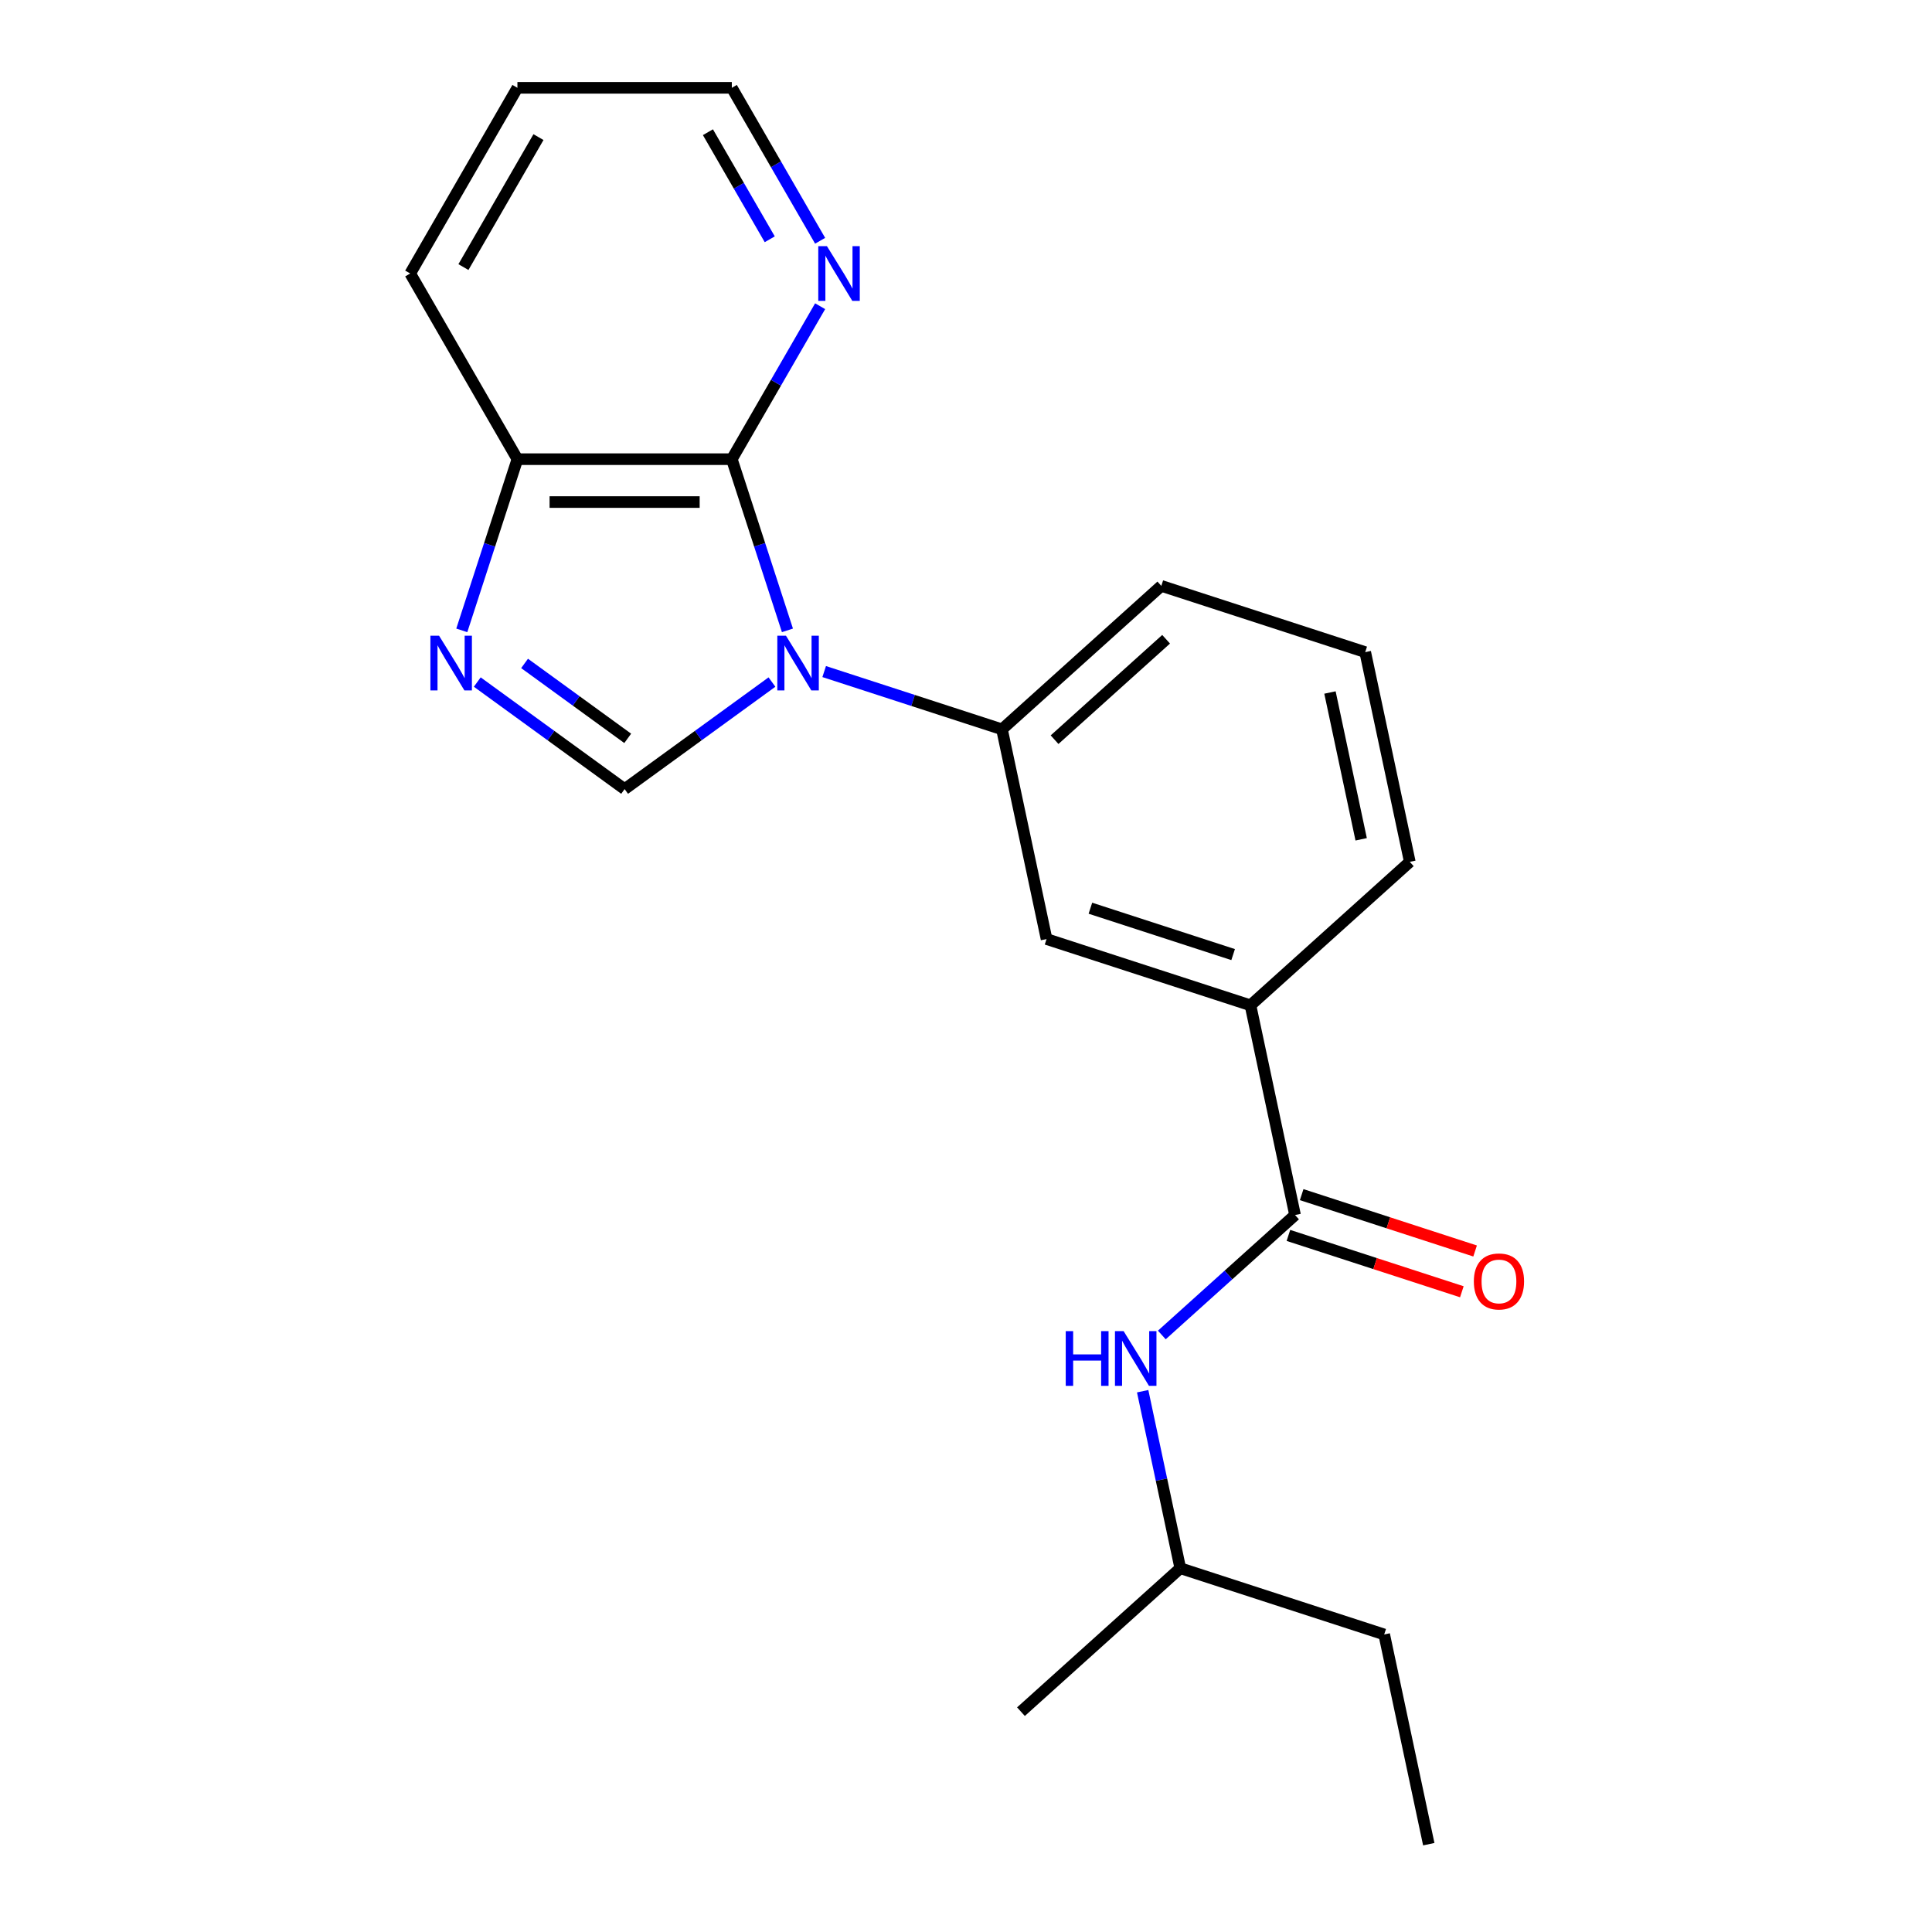 <?xml version='1.0' encoding='iso-8859-1'?>
<svg version='1.1' baseProfile='full'
              xmlns='http://www.w3.org/2000/svg'
                      xmlns:rdkit='http://www.rdkit.org/xml'
                      xmlns:xlink='http://www.w3.org/1999/xlink'
                  xml:space='preserve'
width='1000px' height='1000px' viewBox='0 0 1000 1000'>
<!-- END OF HEADER -->
<rect style='opacity:1.0;fill:#FFFFFF;stroke:none' width='1000' height='1000' x='0' y='0'> </rect>
<path class='bond-0' d='M 399.566,353.03 L 361.433,380.735' style='fill:none;fill-rule:evenodd;stroke:#0000FF;stroke-width:6px;stroke-linecap:butt;stroke-linejoin:miter;stroke-opacity:1' />
<path class='bond-0' d='M 361.433,380.735 L 323.3,408.441' style='fill:none;fill-rule:evenodd;stroke:#000000;stroke-width:6px;stroke-linecap:butt;stroke-linejoin:miter;stroke-opacity:1' />
<path class='bond-1' d='M 407.578,326.277 L 393.183,281.973' style='fill:none;fill-rule:evenodd;stroke:#0000FF;stroke-width:6px;stroke-linecap:butt;stroke-linejoin:miter;stroke-opacity:1' />
<path class='bond-1' d='M 393.183,281.973 L 378.788,237.668' style='fill:none;fill-rule:evenodd;stroke:#000000;stroke-width:6px;stroke-linecap:butt;stroke-linejoin:miter;stroke-opacity:1' />
<path class='bond-4' d='M 426.595,347.603 L 472.61,362.553' style='fill:none;fill-rule:evenodd;stroke:#0000FF;stroke-width:6px;stroke-linecap:butt;stroke-linejoin:miter;stroke-opacity:1' />
<path class='bond-4' d='M 472.61,362.553 L 518.624,377.504' style='fill:none;fill-rule:evenodd;stroke:#000000;stroke-width:6px;stroke-linecap:butt;stroke-linejoin:miter;stroke-opacity:1' />
<path class='bond-2' d='M 323.3,408.441 L 285.167,380.735' style='fill:none;fill-rule:evenodd;stroke:#000000;stroke-width:6px;stroke-linecap:butt;stroke-linejoin:miter;stroke-opacity:1' />
<path class='bond-2' d='M 285.167,380.735 L 247.034,353.03' style='fill:none;fill-rule:evenodd;stroke:#0000FF;stroke-width:6px;stroke-linecap:butt;stroke-linejoin:miter;stroke-opacity:1' />
<path class='bond-2' d='M 324.906,382.173 L 298.213,362.779' style='fill:none;fill-rule:evenodd;stroke:#000000;stroke-width:6px;stroke-linecap:butt;stroke-linejoin:miter;stroke-opacity:1' />
<path class='bond-2' d='M 298.213,362.779 L 271.52,343.386' style='fill:none;fill-rule:evenodd;stroke:#0000FF;stroke-width:6px;stroke-linecap:butt;stroke-linejoin:miter;stroke-opacity:1' />
<path class='bond-5' d='M 378.788,237.668 L 267.813,237.668' style='fill:none;fill-rule:evenodd;stroke:#000000;stroke-width:6px;stroke-linecap:butt;stroke-linejoin:miter;stroke-opacity:1' />
<path class='bond-5' d='M 362.142,259.863 L 284.459,259.863' style='fill:none;fill-rule:evenodd;stroke:#000000;stroke-width:6px;stroke-linecap:butt;stroke-linejoin:miter;stroke-opacity:1' />
<path class='bond-9' d='M 378.788,237.668 L 401.643,198.082' style='fill:none;fill-rule:evenodd;stroke:#000000;stroke-width:6px;stroke-linecap:butt;stroke-linejoin:miter;stroke-opacity:1' />
<path class='bond-9' d='M 401.643,198.082 L 424.498,158.496' style='fill:none;fill-rule:evenodd;stroke:#0000FF;stroke-width:6px;stroke-linecap:butt;stroke-linejoin:miter;stroke-opacity:1' />
<path class='bond-21' d='M 239.022,326.277 L 253.418,281.973' style='fill:none;fill-rule:evenodd;stroke:#0000FF;stroke-width:6px;stroke-linecap:butt;stroke-linejoin:miter;stroke-opacity:1' />
<path class='bond-21' d='M 253.418,281.973 L 267.813,237.668' style='fill:none;fill-rule:evenodd;stroke:#000000;stroke-width:6px;stroke-linecap:butt;stroke-linejoin:miter;stroke-opacity:1' />
<path class='bond-3' d='M 670.313,628.897 L 647.24,520.347' style='fill:none;fill-rule:evenodd;stroke:#000000;stroke-width:6px;stroke-linecap:butt;stroke-linejoin:miter;stroke-opacity:1' />
<path class='bond-6' d='M 670.313,628.897 L 635.835,659.941' style='fill:none;fill-rule:evenodd;stroke:#000000;stroke-width:6px;stroke-linecap:butt;stroke-linejoin:miter;stroke-opacity:1' />
<path class='bond-6' d='M 635.835,659.941 L 601.357,690.985' style='fill:none;fill-rule:evenodd;stroke:#0000FF;stroke-width:6px;stroke-linecap:butt;stroke-linejoin:miter;stroke-opacity:1' />
<path class='bond-10' d='M 666.884,639.451 L 711.768,654.035' style='fill:none;fill-rule:evenodd;stroke:#000000;stroke-width:6px;stroke-linecap:butt;stroke-linejoin:miter;stroke-opacity:1' />
<path class='bond-10' d='M 711.768,654.035 L 756.652,668.619' style='fill:none;fill-rule:evenodd;stroke:#FF0000;stroke-width:6px;stroke-linecap:butt;stroke-linejoin:miter;stroke-opacity:1' />
<path class='bond-10' d='M 673.742,618.342 L 718.627,632.926' style='fill:none;fill-rule:evenodd;stroke:#000000;stroke-width:6px;stroke-linecap:butt;stroke-linejoin:miter;stroke-opacity:1' />
<path class='bond-10' d='M 718.627,632.926 L 763.511,647.51' style='fill:none;fill-rule:evenodd;stroke:#FF0000;stroke-width:6px;stroke-linecap:butt;stroke-linejoin:miter;stroke-opacity:1' />
<path class='bond-8' d='M 518.624,377.504 L 541.697,486.054' style='fill:none;fill-rule:evenodd;stroke:#000000;stroke-width:6px;stroke-linecap:butt;stroke-linejoin:miter;stroke-opacity:1' />
<path class='bond-11' d='M 518.624,377.504 L 601.094,303.248' style='fill:none;fill-rule:evenodd;stroke:#000000;stroke-width:6px;stroke-linecap:butt;stroke-linejoin:miter;stroke-opacity:1' />
<path class='bond-11' d='M 545.846,382.86 L 603.575,330.88' style='fill:none;fill-rule:evenodd;stroke:#000000;stroke-width:6px;stroke-linecap:butt;stroke-linejoin:miter;stroke-opacity:1' />
<path class='bond-16' d='M 267.813,237.668 L 212.326,141.561' style='fill:none;fill-rule:evenodd;stroke:#000000;stroke-width:6px;stroke-linecap:butt;stroke-linejoin:miter;stroke-opacity:1' />
<path class='bond-12' d='M 591.442,720.088 L 601.179,765.895' style='fill:none;fill-rule:evenodd;stroke:#0000FF;stroke-width:6px;stroke-linecap:butt;stroke-linejoin:miter;stroke-opacity:1' />
<path class='bond-12' d='M 601.179,765.895 L 610.916,811.703' style='fill:none;fill-rule:evenodd;stroke:#000000;stroke-width:6px;stroke-linecap:butt;stroke-linejoin:miter;stroke-opacity:1' />
<path class='bond-7' d='M 647.24,520.347 L 541.697,486.054' style='fill:none;fill-rule:evenodd;stroke:#000000;stroke-width:6px;stroke-linecap:butt;stroke-linejoin:miter;stroke-opacity:1' />
<path class='bond-7' d='M 638.267,494.095 L 564.387,470.089' style='fill:none;fill-rule:evenodd;stroke:#000000;stroke-width:6px;stroke-linecap:butt;stroke-linejoin:miter;stroke-opacity:1' />
<path class='bond-22' d='M 647.24,520.347 L 729.71,446.091' style='fill:none;fill-rule:evenodd;stroke:#000000;stroke-width:6px;stroke-linecap:butt;stroke-linejoin:miter;stroke-opacity:1' />
<path class='bond-15' d='M 424.498,124.627 L 401.643,85.041' style='fill:none;fill-rule:evenodd;stroke:#0000FF;stroke-width:6px;stroke-linecap:butt;stroke-linejoin:miter;stroke-opacity:1' />
<path class='bond-15' d='M 401.643,85.041 L 378.788,45.455' style='fill:none;fill-rule:evenodd;stroke:#000000;stroke-width:6px;stroke-linecap:butt;stroke-linejoin:miter;stroke-opacity:1' />
<path class='bond-15' d='M 398.42,123.849 L 382.421,96.138' style='fill:none;fill-rule:evenodd;stroke:#0000FF;stroke-width:6px;stroke-linecap:butt;stroke-linejoin:miter;stroke-opacity:1' />
<path class='bond-15' d='M 382.421,96.138 L 366.423,68.428' style='fill:none;fill-rule:evenodd;stroke:#000000;stroke-width:6px;stroke-linecap:butt;stroke-linejoin:miter;stroke-opacity:1' />
<path class='bond-14' d='M 601.094,303.248 L 706.637,337.541' style='fill:none;fill-rule:evenodd;stroke:#000000;stroke-width:6px;stroke-linecap:butt;stroke-linejoin:miter;stroke-opacity:1' />
<path class='bond-17' d='M 610.916,811.703 L 716.459,845.996' style='fill:none;fill-rule:evenodd;stroke:#000000;stroke-width:6px;stroke-linecap:butt;stroke-linejoin:miter;stroke-opacity:1' />
<path class='bond-18' d='M 610.916,811.703 L 528.445,885.959' style='fill:none;fill-rule:evenodd;stroke:#000000;stroke-width:6px;stroke-linecap:butt;stroke-linejoin:miter;stroke-opacity:1' />
<path class='bond-13' d='M 729.71,446.091 L 706.637,337.541' style='fill:none;fill-rule:evenodd;stroke:#000000;stroke-width:6px;stroke-linecap:butt;stroke-linejoin:miter;stroke-opacity:1' />
<path class='bond-13' d='M 704.539,434.423 L 688.388,358.438' style='fill:none;fill-rule:evenodd;stroke:#000000;stroke-width:6px;stroke-linecap:butt;stroke-linejoin:miter;stroke-opacity:1' />
<path class='bond-19' d='M 378.788,45.455 L 267.813,45.455' style='fill:none;fill-rule:evenodd;stroke:#000000;stroke-width:6px;stroke-linecap:butt;stroke-linejoin:miter;stroke-opacity:1' />
<path class='bond-23' d='M 212.326,141.561 L 267.813,45.455' style='fill:none;fill-rule:evenodd;stroke:#000000;stroke-width:6px;stroke-linecap:butt;stroke-linejoin:miter;stroke-opacity:1' />
<path class='bond-23' d='M 239.87,138.243 L 278.711,70.968' style='fill:none;fill-rule:evenodd;stroke:#000000;stroke-width:6px;stroke-linecap:butt;stroke-linejoin:miter;stroke-opacity:1' />
<path class='bond-20' d='M 716.459,845.996 L 739.532,954.545' style='fill:none;fill-rule:evenodd;stroke:#000000;stroke-width:6px;stroke-linecap:butt;stroke-linejoin:miter;stroke-opacity:1' />
<path  class='atom-0' d='M 406.821 329.051
L 416.101 344.051
Q 417.021 345.531, 418.501 348.211
Q 419.981 350.891, 420.061 351.051
L 420.061 329.051
L 423.821 329.051
L 423.821 357.371
L 419.941 357.371
L 409.981 340.971
Q 408.821 339.051, 407.581 336.851
Q 406.381 334.651, 406.021 333.971
L 406.021 357.371
L 402.341 357.371
L 402.341 329.051
L 406.821 329.051
' fill='#0000FF'/>
<path  class='atom-3' d='M 227.26 329.051
L 236.54 344.051
Q 237.46 345.531, 238.94 348.211
Q 240.42 350.891, 240.5 351.051
L 240.5 329.051
L 244.26 329.051
L 244.26 357.371
L 240.38 357.371
L 230.42 340.971
Q 229.26 339.051, 228.02 336.851
Q 226.82 334.651, 226.46 333.971
L 226.46 357.371
L 222.78 357.371
L 222.78 329.051
L 227.26 329.051
' fill='#0000FF'/>
<path  class='atom-7' d='M 551.623 688.993
L 555.463 688.993
L 555.463 701.033
L 569.943 701.033
L 569.943 688.993
L 573.783 688.993
L 573.783 717.313
L 569.943 717.313
L 569.943 704.233
L 555.463 704.233
L 555.463 717.313
L 551.623 717.313
L 551.623 688.993
' fill='#0000FF'/>
<path  class='atom-7' d='M 581.583 688.993
L 590.863 703.993
Q 591.783 705.473, 593.263 708.153
Q 594.743 710.833, 594.823 710.993
L 594.823 688.993
L 598.583 688.993
L 598.583 717.313
L 594.703 717.313
L 584.743 700.913
Q 583.583 698.993, 582.343 696.793
Q 581.143 694.593, 580.783 693.913
L 580.783 717.313
L 577.103 717.313
L 577.103 688.993
L 581.583 688.993
' fill='#0000FF'/>
<path  class='atom-10' d='M 428.015 127.401
L 437.295 142.401
Q 438.215 143.881, 439.695 146.561
Q 441.175 149.241, 441.255 149.401
L 441.255 127.401
L 445.015 127.401
L 445.015 155.721
L 441.135 155.721
L 431.175 139.321
Q 430.015 137.401, 428.775 135.201
Q 427.575 133.001, 427.215 132.321
L 427.215 155.721
L 423.535 155.721
L 423.535 127.401
L 428.015 127.401
' fill='#0000FF'/>
<path  class='atom-11' d='M 762.856 663.27
Q 762.856 656.47, 766.216 652.67
Q 769.576 648.87, 775.856 648.87
Q 782.136 648.87, 785.496 652.67
Q 788.856 656.47, 788.856 663.27
Q 788.856 670.15, 785.456 674.07
Q 782.056 677.95, 775.856 677.95
Q 769.616 677.95, 766.216 674.07
Q 762.856 670.19, 762.856 663.27
M 775.856 674.75
Q 780.176 674.75, 782.496 671.87
Q 784.856 668.95, 784.856 663.27
Q 784.856 657.71, 782.496 654.91
Q 780.176 652.07, 775.856 652.07
Q 771.536 652.07, 769.176 654.87
Q 766.856 657.67, 766.856 663.27
Q 766.856 668.99, 769.176 671.87
Q 771.536 674.75, 775.856 674.75
' fill='#FF0000'/>
</svg>
